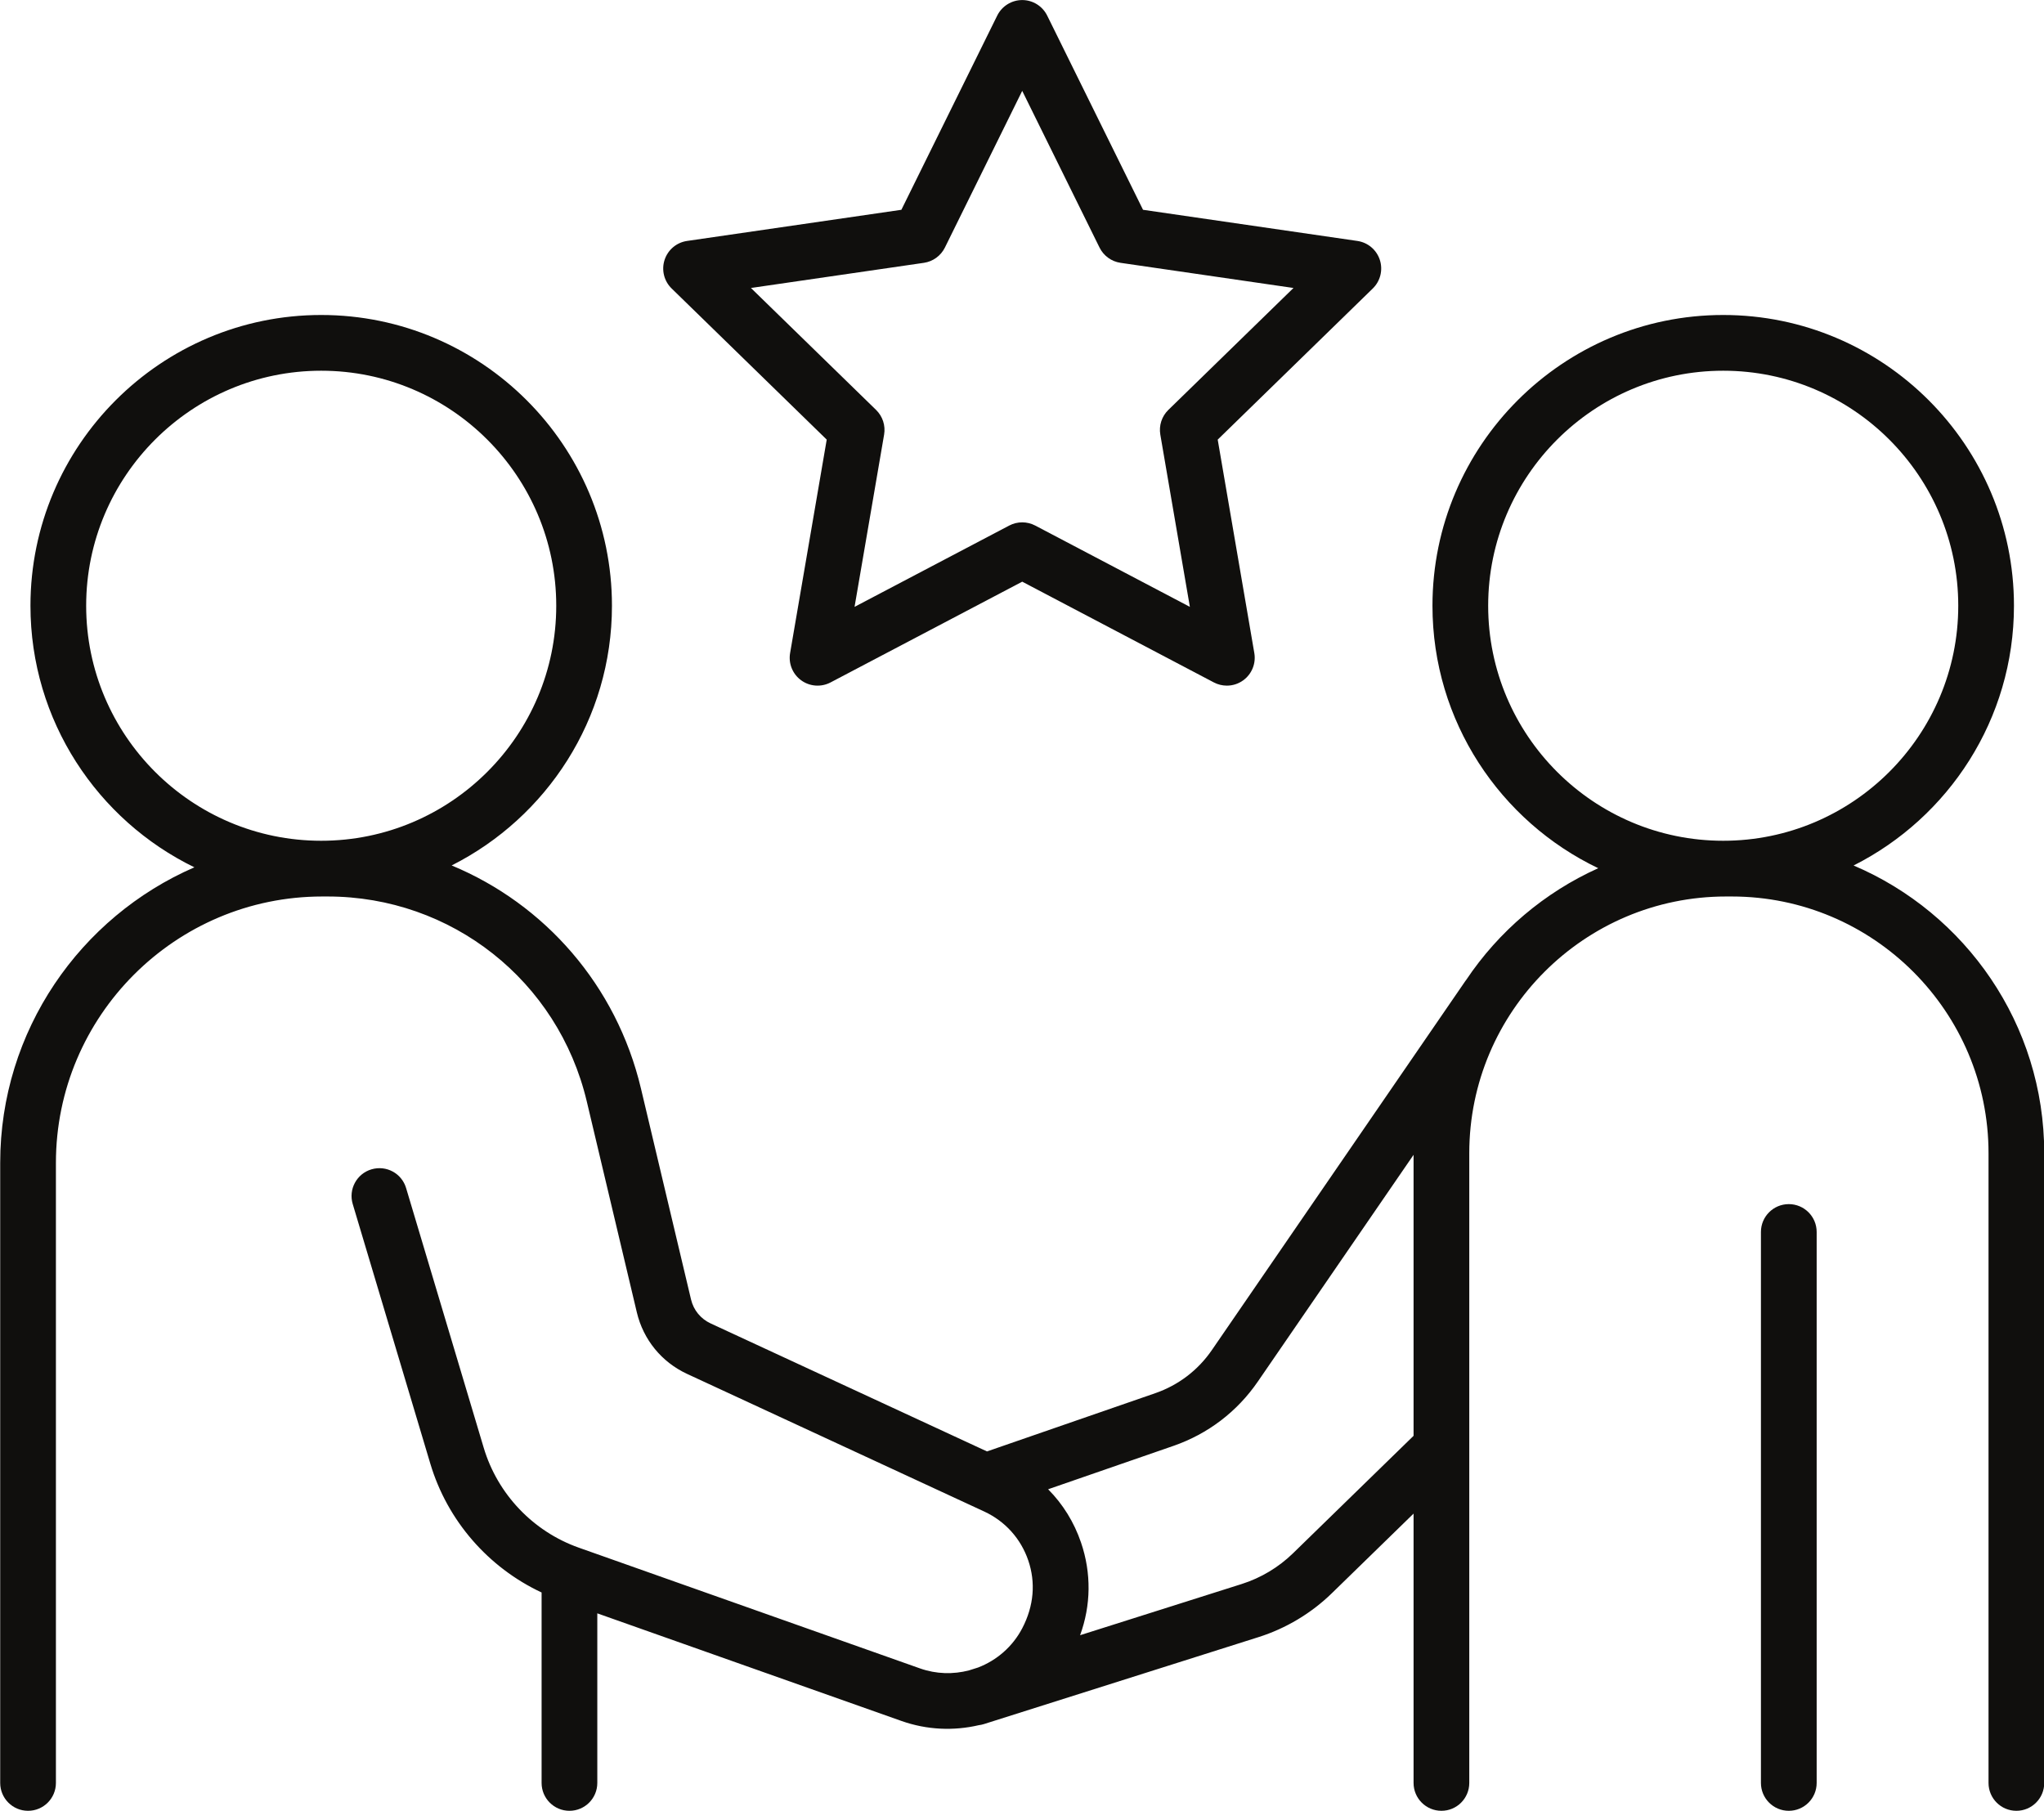 <?xml version="1.0" encoding="UTF-8"?><svg xmlns="http://www.w3.org/2000/svg" xmlns:xlink="http://www.w3.org/1999/xlink" height="412.4" preserveAspectRatio="xMidYMid meet" version="1.0" viewBox="23.2 49.8 465.5 412.4" width="465.5" zoomAndPan="magnify"><g fill="#100f0d" id="change1_1"><path d="M 233.605 109.656 C 235.676 109.355 237.457 108.055 238.387 106.188 L 256 70.492 L 273.609 106.184 C 274.535 108.055 276.32 109.355 278.391 109.656 L 317.777 115.383 L 289.277 143.156 C 287.781 144.613 287.098 146.715 287.449 148.773 L 294.18 188.004 L 258.953 169.484 C 257.102 168.516 254.898 168.516 253.047 169.484 L 217.816 188.004 L 224.547 148.773 C 224.898 146.715 224.215 144.613 222.719 143.156 L 194.219 115.383 Z M 211.477 149.918 L 203.137 198.531 C 202.73 200.91 203.703 203.312 205.66 204.734 C 207.621 206.156 210.207 206.336 212.344 205.219 L 256 182.27 L 299.652 205.219 C 300.582 205.703 301.594 205.945 302.605 205.945 C 303.918 205.945 305.227 205.539 306.332 204.734 C 308.289 203.312 309.266 200.91 308.859 198.531 L 300.52 149.918 L 335.84 115.496 C 337.566 113.809 338.191 111.285 337.445 108.992 C 336.699 106.691 334.715 105.02 332.324 104.672 L 283.512 97.578 L 261.688 53.352 C 260.617 51.188 258.414 49.812 256 49.812 C 253.586 49.812 251.383 51.188 250.309 53.348 L 228.48 97.578 L 179.672 104.672 C 177.281 105.02 175.297 106.691 174.551 108.992 C 173.805 111.285 174.426 113.809 176.156 115.496 L 211.477 149.918" fill="inherit"/><path d="M 362.117 187.75 C 362.117 158.234 386.133 134.227 415.645 134.227 C 445.16 134.227 469.172 158.234 469.172 187.75 C 469.172 217.266 445.16 241.273 415.645 241.273 C 386.133 241.273 362.117 217.266 362.117 187.75 Z M 317.656 403.555 C 314.387 406.738 310.355 409.152 306 410.535 L 269.18 422.199 C 271.664 415.414 271.77 408.062 269.395 401.102 C 267.809 396.445 265.246 392.328 261.898 388.961 L 290.434 379.082 C 298.305 376.355 304.949 371.289 309.656 364.438 L 345.125 312.797 L 345.125 376.789 Z M 42.824 187.75 C 42.824 158.234 66.832 134.227 96.348 134.227 C 125.863 134.227 149.879 158.234 149.879 187.75 C 149.879 217.266 125.863 241.273 96.348 241.273 C 66.832 241.273 42.824 217.266 42.824 187.75 Z M 445.336 246.906 C 466.973 236.004 481.859 213.59 481.859 187.75 C 481.859 151.242 452.156 121.535 415.645 121.535 C 379.133 121.535 349.43 151.242 349.43 187.75 C 349.43 214.078 364.879 236.859 387.184 247.523 C 374.938 253.035 364.52 261.898 357.117 272.957 C 357.051 273.047 356.977 273.129 356.914 273.223 L 299.199 357.25 C 296.039 361.855 291.566 365.262 286.277 367.09 L 247.98 380.344 L 185.02 351.184 C 182.77 350.137 181.152 348.16 180.578 345.75 L 169.168 297.684 C 163.586 274.172 147.238 255.691 126.062 246.895 C 147.691 235.984 162.566 213.578 162.566 187.75 C 162.566 151.242 132.863 121.535 96.348 121.535 C 59.84 121.535 30.137 151.242 30.137 187.75 C 30.137 213.91 45.391 236.57 67.469 247.32 C 41.473 258.613 23.246 284.523 23.246 314.625 L 23.246 455.844 C 23.246 459.348 26.086 462.188 29.59 462.188 C 33.094 462.188 35.934 459.348 35.934 455.844 L 35.934 314.625 C 35.934 281.176 63.145 253.965 96.594 253.965 L 97.805 253.965 C 126.031 253.965 150.305 273.148 156.828 300.617 L 168.234 348.68 C 169.711 354.895 173.879 360 179.68 362.691 L 247.34 394.027 C 252.117 396.242 255.688 400.207 257.383 405.188 C 259.082 410.176 258.676 415.492 256.016 420.598 C 253.812 424.828 250.172 427.926 245.961 429.551 L 243.887 430.207 C 240.301 431.145 236.426 431.07 232.73 429.762 L 155.004 402.258 C 144.609 398.574 136.516 390.07 133.359 379.504 L 115.684 320.363 C 114.688 317.004 111.164 315.102 107.789 316.105 C 104.434 317.105 102.523 320.641 103.531 324.004 L 121.203 383.137 C 125.074 396.102 134.395 406.781 146.543 412.469 L 146.543 455.844 C 146.543 459.348 149.383 462.188 152.887 462.188 C 156.391 462.188 159.23 459.348 159.23 455.844 L 159.23 417.219 L 228.496 441.727 C 234.312 443.785 240.41 444.02 246.129 442.684 C 246.508 442.637 246.883 442.566 247.258 442.445 L 309.828 422.629 C 316.066 420.656 321.836 417.199 326.516 412.637 L 345.125 394.504 L 345.125 455.844 C 345.125 459.348 347.969 462.188 351.473 462.188 C 354.977 462.188 357.812 459.348 357.812 455.844 L 357.812 312.434 C 357.812 280.191 384.043 253.965 416.285 253.965 L 417.594 253.965 C 449.836 253.965 476.066 280.191 476.066 312.434 L 476.066 455.844 C 476.066 459.348 478.906 462.188 482.41 462.188 C 485.914 462.188 488.754 459.348 488.754 455.844 L 488.754 312.434 C 488.754 283.035 470.828 257.742 445.336 246.906" fill="inherit"/><path d="M 430.578 324.023 C 427.074 324.023 424.234 326.863 424.234 330.367 L 424.234 455.844 C 424.234 459.348 427.074 462.188 430.578 462.188 C 434.086 462.188 436.926 459.348 436.926 455.844 L 436.926 330.367 C 436.926 326.863 434.086 324.023 430.578 324.023" fill="inherit"/></g></svg>